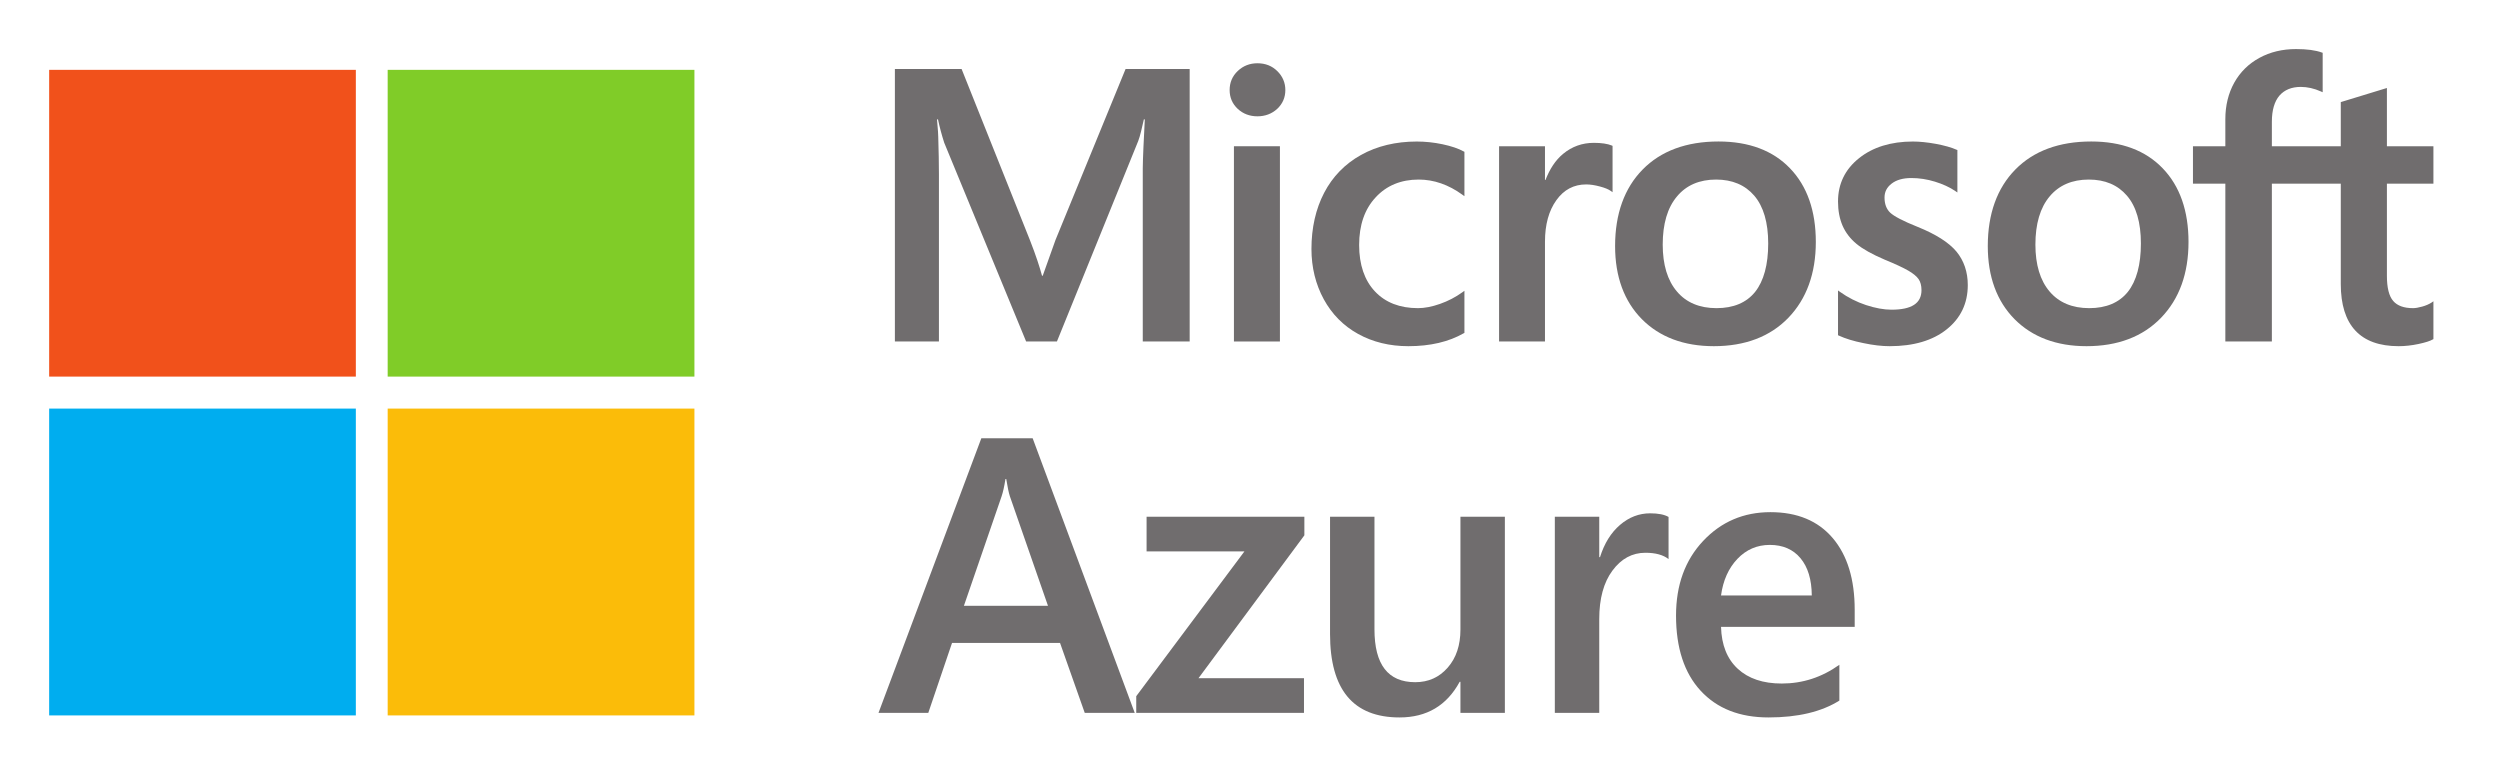 <svg width="131" height="41" viewBox="0 0 131 41" fill="none" xmlns="http://www.w3.org/2000/svg">
<g clip-path="url(#clip0_2071_19892)">
<mask id="mask0_2071_19892" style="mask-type:luminance" maskUnits="userSpaceOnUse" x="-16" y="-40" width="155" height="120">
<path d="M-15.029 -39.094H138.637V79.657H-15.029V-39.094Z" fill="white"/>
</mask>
<g mask="url(#mask0_2071_19892)">
<path d="M55.308 12.575L54.639 14.449H54.602C54.484 14.008 54.284 13.387 53.973 12.595L50.388 3.616H46.892V17.894H49.2V9.116C49.2 8.576 49.187 7.92 49.164 7.171C49.155 6.791 49.11 6.489 49.098 6.258H49.151C49.239 6.671 49.348 7.078 49.477 7.479L53.769 17.894H55.383L59.645 7.383C59.738 7.145 59.845 6.677 59.938 6.258H59.988C59.935 7.298 59.886 8.246 59.881 8.822V17.894H62.339V3.616H58.98L55.308 12.575Z" fill="#706D6E"/>
<path d="M64.658 17.894H67.068V7.663H64.658V17.894Z" fill="#706D6E"/>
<path d="M65.888 3.315C65.491 3.315 65.144 3.449 64.862 3.716C64.576 3.984 64.433 4.322 64.433 4.718C64.433 5.111 64.576 5.441 64.858 5.705C65.139 5.965 65.486 6.095 65.888 6.095C66.292 6.095 66.639 5.965 66.925 5.705C67.207 5.441 67.352 5.111 67.352 4.718C67.352 4.335 67.211 4.002 66.932 3.727C66.655 3.453 66.308 3.315 65.888 3.315Z" fill="#706D6E"/>
<path d="M75.588 7.559C75.144 7.465 74.693 7.417 74.24 7.416C73.139 7.416 72.154 7.653 71.314 8.121C70.477 8.588 69.827 9.255 69.385 10.104C68.944 10.952 68.72 11.941 68.72 13.047C68.72 14.013 68.94 14.898 69.365 15.68C69.793 16.464 70.399 17.077 71.166 17.499C71.934 17.924 72.816 18.14 73.799 18.14C74.943 18.14 75.915 17.912 76.7 17.462L76.736 17.444V15.237L76.634 15.311C76.273 15.572 75.875 15.778 75.454 15.925C75.029 16.075 74.641 16.147 74.301 16.147C73.354 16.147 72.594 15.854 72.047 15.27C71.498 14.688 71.219 13.867 71.219 12.838C71.219 11.799 71.505 10.96 72.086 10.339C72.655 9.721 73.416 9.409 74.339 9.409C75.132 9.409 75.903 9.675 76.634 10.207L76.736 10.28V7.955L76.7 7.937C76.425 7.783 76.049 7.657 75.588 7.559Z" fill="#706D6E"/>
<path d="M83.517 7.485C82.909 7.485 82.369 7.679 81.908 8.061C81.5 8.398 81.207 8.859 80.982 9.432H80.957V7.663H78.551V17.894H80.957V12.661C80.957 11.768 81.157 11.039 81.556 10.487C81.945 9.941 82.471 9.664 83.113 9.664C83.329 9.664 83.57 9.7 83.835 9.772C84.096 9.841 84.284 9.919 84.395 9.999L84.498 10.071V7.644L84.462 7.626C84.237 7.532 83.917 7.485 83.517 7.485" fill="#706D6E"/>
<path d="M91.969 15.294C91.515 15.86 90.834 16.147 89.944 16.147C89.061 16.147 88.362 15.856 87.874 15.278C87.375 14.696 87.126 13.867 87.126 12.817C87.126 11.732 87.375 10.883 87.874 10.293C88.362 9.705 89.052 9.409 89.924 9.409C90.768 9.409 91.442 9.692 91.924 10.254C92.407 10.819 92.654 11.66 92.654 12.759C92.654 13.867 92.423 14.723 91.969 15.294ZM90.049 7.414C88.367 7.414 87.028 7.91 86.072 8.886C85.117 9.858 84.631 11.21 84.631 12.896C84.631 14.498 85.106 15.786 86.036 16.726C86.967 17.664 88.238 18.14 89.806 18.14C91.438 18.14 92.757 17.641 93.712 16.65C94.663 15.662 95.149 14.327 95.149 12.679C95.149 11.052 94.697 9.754 93.798 8.822C92.904 7.887 91.642 7.414 90.049 7.414Z" fill="#706D6E"/>
<path d="M100.486 11.889C99.725 11.585 99.24 11.331 99.04 11.138C98.847 10.95 98.749 10.687 98.749 10.351C98.749 10.053 98.868 9.817 99.122 9.621C99.372 9.427 99.719 9.329 100.154 9.329C100.563 9.329 100.981 9.392 101.391 9.519C101.8 9.645 102.167 9.81 102.47 10.019L102.567 10.086V7.861L102.526 7.846C102.254 7.724 101.881 7.622 101.437 7.538C100.992 7.457 100.583 7.416 100.236 7.416C99.086 7.416 98.137 7.71 97.415 8.288C96.684 8.869 96.312 9.633 96.312 10.558C96.312 11.039 96.394 11.464 96.55 11.826C96.709 12.189 96.954 12.51 97.281 12.779C97.599 13.045 98.096 13.323 98.759 13.607C99.315 13.834 99.725 14.026 99.991 14.179C100.25 14.328 100.429 14.478 100.533 14.624C100.633 14.77 100.686 14.963 100.686 15.204C100.686 15.893 100.17 16.228 99.113 16.228C98.718 16.228 98.268 16.146 97.778 15.985C97.291 15.824 96.832 15.591 96.414 15.293L96.312 15.219V17.565L96.349 17.583C96.696 17.743 97.129 17.877 97.644 17.979C98.155 18.088 98.62 18.14 99.019 18.14C100.27 18.14 101.273 17.844 102 17.263C102.74 16.676 103.112 15.894 103.112 14.938C103.112 14.249 102.91 13.657 102.515 13.179C102.118 12.705 101.437 12.273 100.486 11.889Z" fill="#706D6E"/>
<path d="M111.498 15.294C111.044 15.86 110.363 16.147 109.475 16.147C108.591 16.147 107.891 15.856 107.401 15.278C106.904 14.696 106.655 13.867 106.655 12.817C106.655 11.732 106.904 10.883 107.401 10.293C107.891 9.705 108.581 9.409 109.453 9.409C110.302 9.409 110.971 9.692 111.452 10.254C111.938 10.819 112.183 11.66 112.183 12.759C112.183 13.867 111.952 14.723 111.498 15.294ZM109.582 7.414C107.896 7.414 106.557 7.91 105.601 8.886C104.646 9.858 104.16 11.21 104.16 12.896C104.16 14.498 104.634 15.786 105.565 16.726C106.496 17.664 107.767 18.14 109.333 18.14C110.971 18.14 112.285 17.641 113.241 16.65C114.196 15.662 114.678 14.327 114.678 12.679C114.678 11.052 114.226 9.754 113.327 8.822C112.433 7.887 111.171 7.414 109.582 7.414Z" fill="#706D6E"/>
<path d="M127.511 9.624V7.663H125.074V4.611L124.992 4.636L122.702 5.336L122.657 5.349V7.663H119.046V6.374C119.046 5.774 119.182 5.315 119.443 5.009C119.708 4.707 120.083 4.554 120.562 4.554C120.904 4.554 121.263 4.633 121.62 4.794L121.708 4.833V2.766L121.667 2.753C121.334 2.631 120.88 2.571 120.312 2.571C119.602 2.571 118.957 2.724 118.394 3.032C117.829 3.339 117.385 3.775 117.073 4.335C116.765 4.89 116.608 5.533 116.608 6.246V7.663H114.911V9.624H116.608V17.894H119.046V9.624H122.657V14.88C122.657 17.042 123.678 18.14 125.689 18.14C126.02 18.14 126.372 18.101 126.726 18.026C127.087 17.948 127.335 17.871 127.477 17.787L127.511 17.769V15.786L127.414 15.854C127.282 15.939 127.114 16.013 126.924 16.065C126.726 16.121 126.567 16.147 126.44 16.147C125.968 16.147 125.621 16.021 125.405 15.772C125.183 15.517 125.074 15.076 125.074 14.455V9.624H127.511Z" fill="#706D6E"/>
<path d="M18.646 19.734H2.576V3.66H18.646V19.734Z" fill="#F1511B"/>
<path d="M36.388 19.734H20.314V3.66H36.388V19.734Z" fill="#80CC28"/>
<path d="M18.646 37.488H2.576V21.41H18.646V37.488Z" fill="#00ADEF"/>
<path d="M36.388 37.488H20.314V21.41H36.388V37.488Z" fill="#FBBC09"/>
<path d="M54.914 31.744L52.917 26.004C52.857 25.817 52.793 25.516 52.727 25.101H52.686C52.626 25.483 52.559 25.783 52.485 26.004L50.509 31.744H54.914ZM59.459 37.353H56.84L55.546 33.69H49.886L48.643 37.353H46.034L51.422 22.964H54.111L59.459 37.353Z" fill="#706D6E"/>
<path d="M68.349 28.051L62.801 35.537H68.329V37.353H59.539V36.48L65.208 28.894H60.081V27.078H68.349L68.349 28.051Z" fill="#706D6E"/>
<path d="M78.855 37.353H76.527V35.727H76.487C75.811 36.971 74.761 37.594 73.336 37.594C70.908 37.594 69.694 36.136 69.694 33.219V27.078H72.022V32.978C72.022 34.824 72.734 35.747 74.159 35.747C74.848 35.747 75.415 35.493 75.859 34.985C76.305 34.477 76.527 33.811 76.527 32.988V27.078H78.855V37.353Z" fill="#706D6E"/>
<path d="M87.432 29.295C87.151 29.075 86.747 28.965 86.219 28.965C85.529 28.965 84.954 29.275 84.493 29.898C84.031 30.52 83.801 31.366 83.801 32.436V37.353H81.473V27.078H83.801V29.195H83.84C84.067 28.473 84.417 27.909 84.889 27.505C85.361 27.1 85.887 26.898 86.469 26.898C86.89 26.898 87.212 26.961 87.432 27.088V29.295Z" fill="#706D6E"/>
<path d="M94.938 31.202C94.931 30.366 94.734 29.715 94.346 29.25C93.958 28.786 93.423 28.553 92.74 28.553C92.072 28.553 91.505 28.797 91.04 29.285C90.575 29.774 90.289 30.413 90.182 31.202L94.938 31.202ZM97.186 32.847H90.182C90.208 33.797 90.501 34.53 91.06 35.045C91.619 35.56 92.386 35.817 93.363 35.817C94.46 35.817 95.466 35.49 96.383 34.834V36.711C95.446 37.299 94.208 37.594 92.671 37.594C91.158 37.594 89.973 37.127 89.113 36.194C88.253 35.261 87.824 33.948 87.824 32.255C87.824 30.657 88.297 29.354 89.243 28.347C90.19 27.34 91.366 26.837 92.771 26.837C94.175 26.837 95.262 27.289 96.032 28.192C96.801 29.095 97.186 30.349 97.186 31.954V32.847Z" fill="#706D6E"/>
</g>
</g>
<defs>
<clipPath id="clip0_2071_19892">
<rect width="130" height="40" fill="white" transform="translate(0.006 0.027)"/>
</clipPath>
</defs>
</svg>
